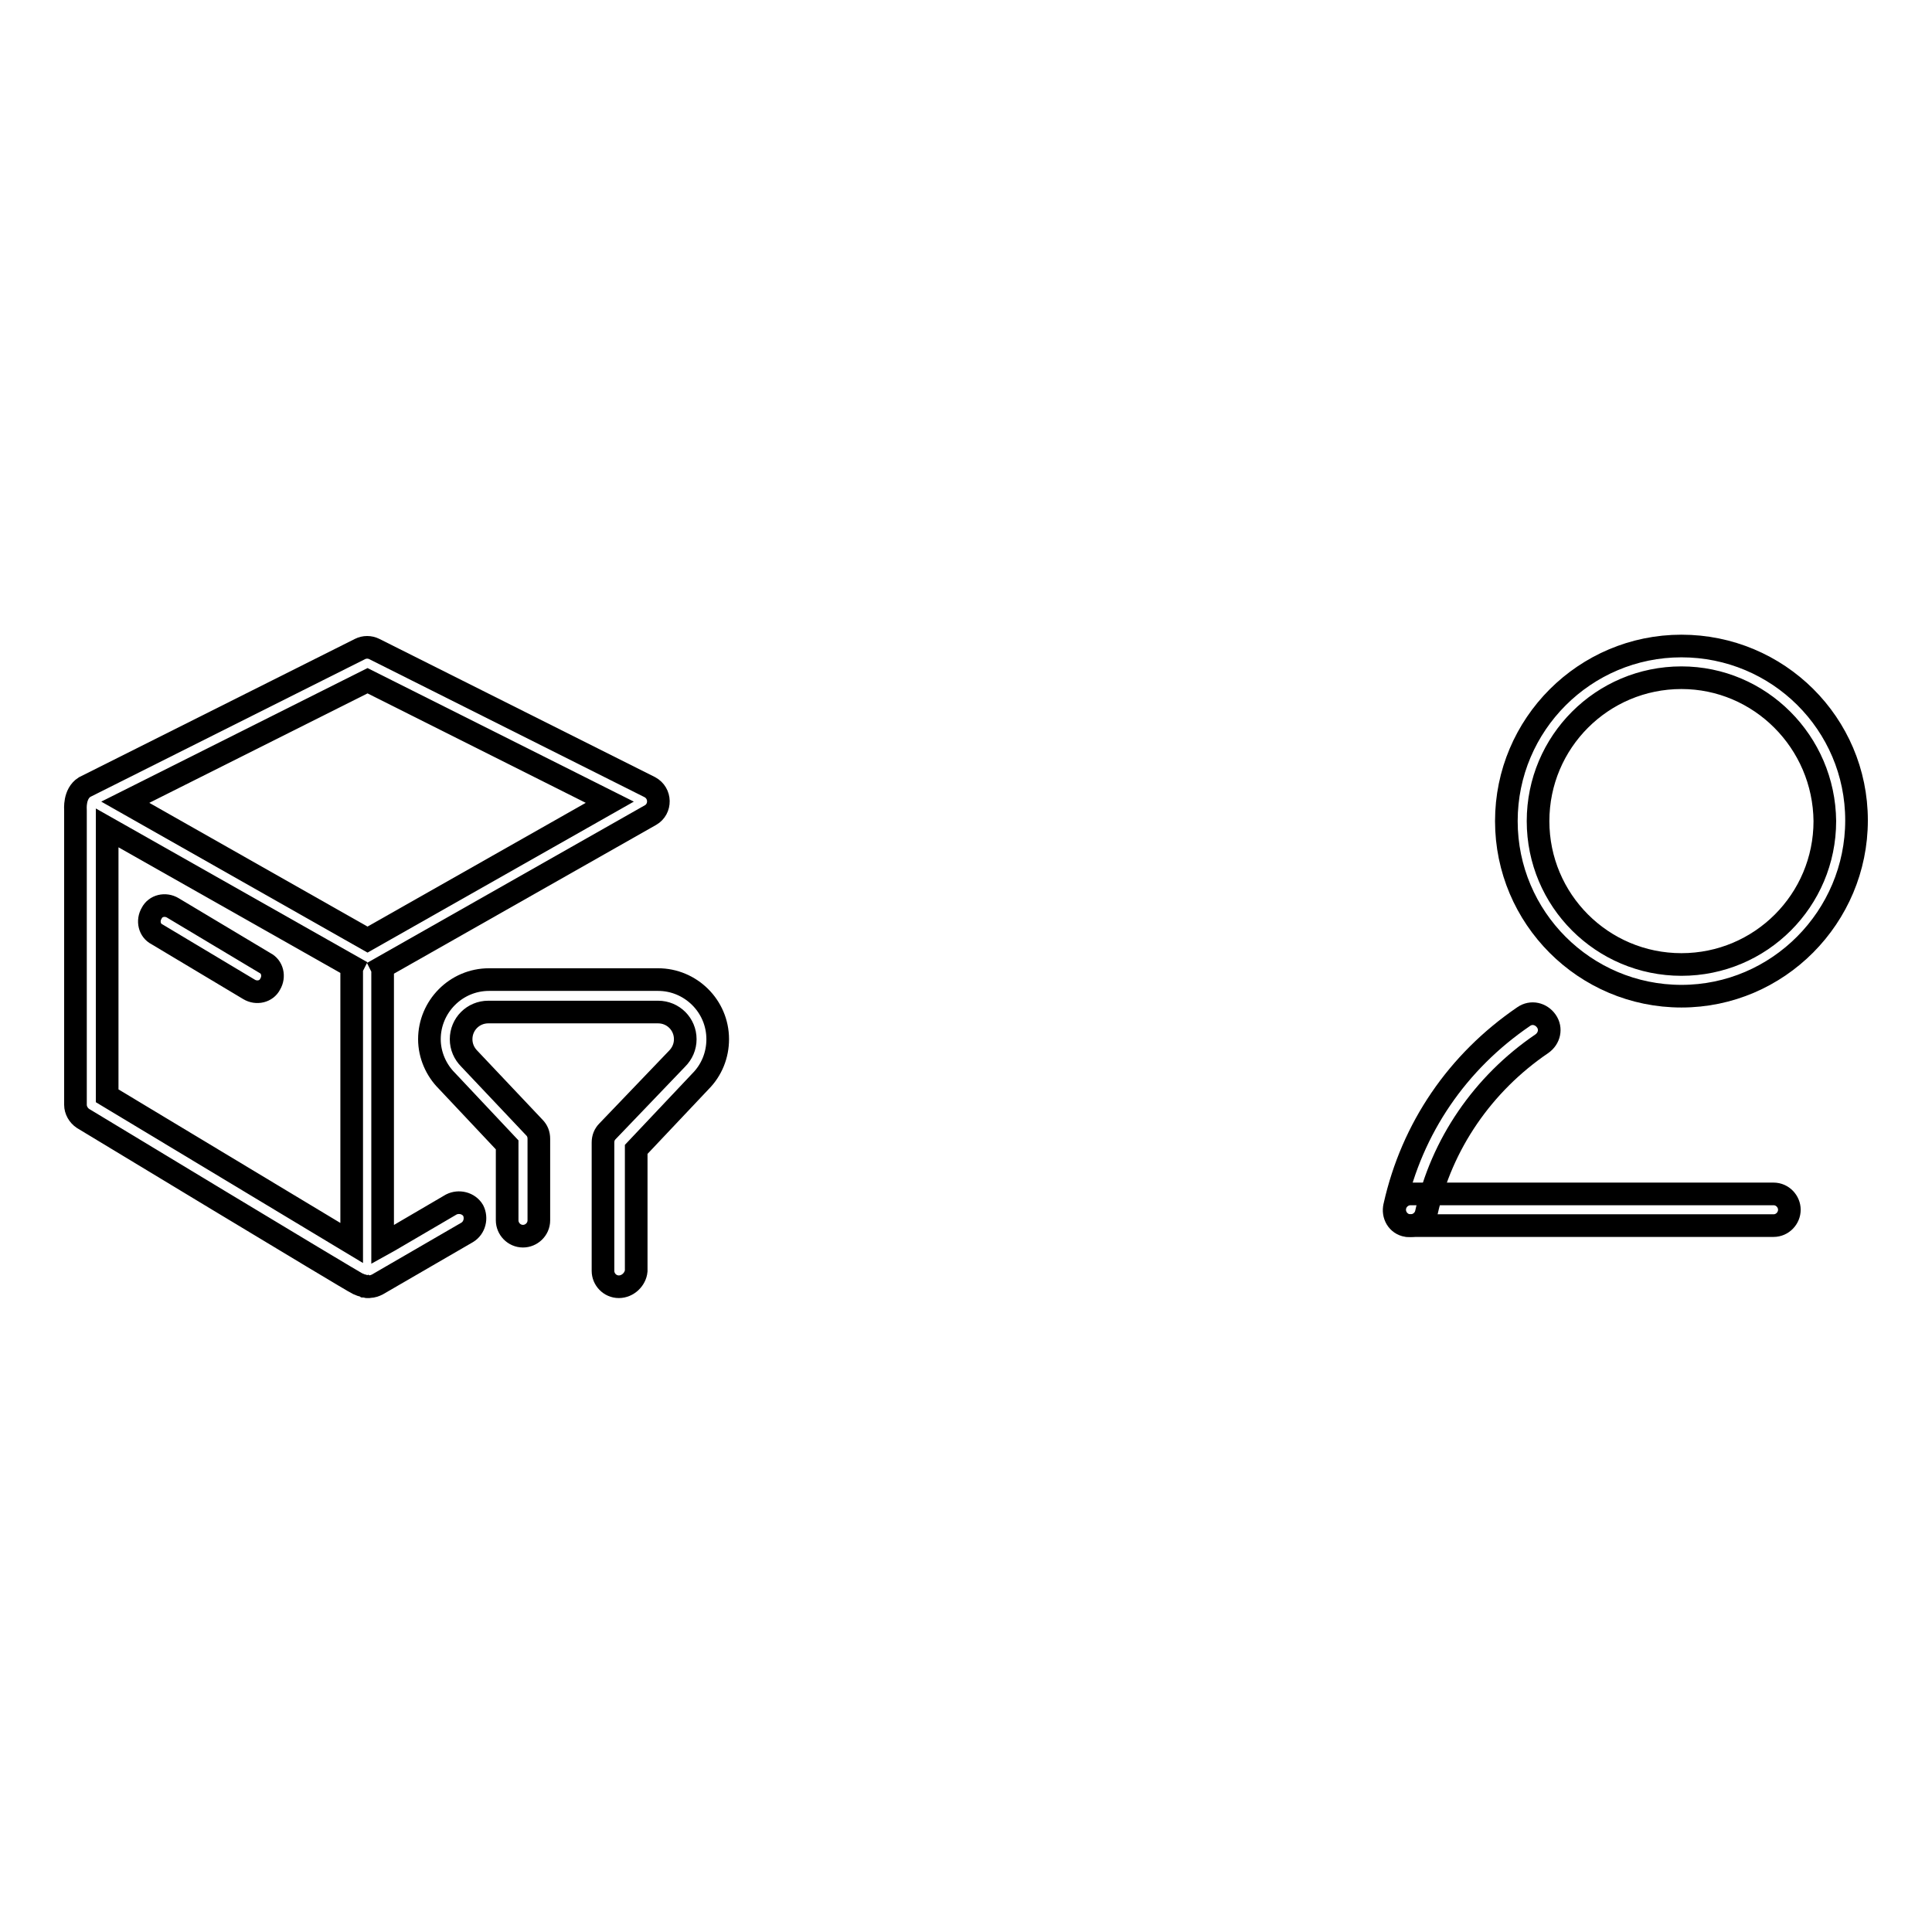 <?xml version="1.0" encoding="utf-8"?>
<!-- Svg Vector Icons : http://www.onlinewebfonts.com/icon -->
<!DOCTYPE svg PUBLIC "-//W3C//DTD SVG 1.1//EN" "http://www.w3.org/Graphics/SVG/1.1/DTD/svg11.dtd">
<svg version="1.1" xmlns="http://www.w3.org/2000/svg" xmlns:xlink="http://www.w3.org/1999/xlink" x="0px" y="0px" viewBox="0 0 256 256" enable-background="new 0 0 256 256" xml:space="preserve">
<g><g><path stroke-width="3" fill-opacity="0" stroke="#000000"  d="M82,170.5c-1.2,0-2.1-1-2.1-2.1v-17c0-0.6,0.2-1.1,0.6-1.5l9.2-9.6c0.7-0.7,1.1-1.6,1.1-2.6c0-2-1.6-3.6-3.6-3.6H64.7c-2,0-3.6,1.6-3.6,3.6c0,1,0.4,1.9,1.1,2.6l8.6,9.1c0.4,0.4,0.6,0.9,0.6,1.5v10.8c0,1.2-1,2.1-2.1,2.1c-1.2,0-2.1-1-2.1-2.1v-10l-8-8.5c-1.4-1.4-2.3-3.4-2.3-5.5c0-4.3,3.5-7.9,7.9-7.9h22.4c4.3,0,7.9,3.5,7.9,7.9c0,2.1-0.8,4.1-2.3,5.6l-8.5,9v16.1C84.2,169.5,83.2,170.5,82,170.5z"/><path stroke-width="3" fill-opacity="0" stroke="#000000"  d="M222.8,132c-12.8,0-23.2-10.4-23.2-23.2s10.4-23.2,23.2-23.2S246,95.9,246,108.7S235.6,132,222.8,132z M222.8,89.8c-10.5,0-19,8.5-19,19c0,10.5,8.5,19,19,19s19-8.5,19-19C241.7,98.3,233.2,89.8,222.8,89.8z"/><path stroke-width="3" fill-opacity="0" stroke="#000000"  d="M186.9,162.4c-0.1,0-0.3,0-0.5,0c-1.2-0.2-1.9-1.4-1.6-2.6c2.3-10.3,8.3-19.1,17.1-25.1c1-0.7,2.3-0.4,3,0.6c0.7,1,0.4,2.3-0.6,3c-7.8,5.3-13.3,13.3-15.3,22.4C188.8,161.7,187.9,162.4,186.9,162.4z"/><path stroke-width="3" fill-opacity="0" stroke="#000000"  d="M235,162.4h-48.1c-1.2,0-2.1-1-2.1-2.1c0-1.2,1-2.1,2.1-2.1H235c1.2,0,2.1,1,2.1,2.1C237.1,161.4,236.2,162.4,235,162.4z"/><path stroke-width="3" fill-opacity="0" stroke="#000000"  d="M35.1,127.6l-12.2-7.3c-1-0.6-2.3-0.3-2.8,0.7c-0.6,1-0.3,2.3,0.7,2.8l12.2,7.3c1,0.6,2.3,0.3,2.8-0.7C36.4,129.4,36.1,128.1,35.1,127.6z M48.1,170.4c0.5,0.1,1,0.1,1.5-0.2C49.2,170.5,48.6,170.5,48.1,170.4z M35.1,127.6l-12.2-7.3c-1-0.6-2.3-0.3-2.8,0.7c-0.6,1-0.3,2.3,0.7,2.8l12.2,7.3c1,0.6,2.3,0.3,2.8-0.7C36.4,129.4,36.1,128.1,35.1,127.6z M35.1,127.6l-12.2-7.3c-1-0.6-2.3-0.3-2.8,0.7c-0.6,1-0.3,2.3,0.7,2.8l12.2,7.3c1,0.6,2.3,0.3,2.8-0.7C36.4,129.4,36.1,128.1,35.1,127.6z M35.1,127.6l-12.2-7.3c-1-0.6-2.3-0.3-2.8,0.7c-0.6,1-0.3,2.3,0.7,2.8l12.2,7.3c1,0.6,2.3,0.3,2.8-0.7C36.4,129.4,36.1,128.1,35.1,127.6z M35.1,127.6l-12.2-7.3c-1-0.6-2.3-0.3-2.8,0.7c-0.6,1-0.3,2.3,0.7,2.8l12.2,7.3c1,0.6,2.3,0.3,2.8-0.7C36.4,129.4,36.1,128.1,35.1,127.6z M35.1,127.6l-12.2-7.3c-1-0.6-2.3-0.3-2.8,0.7c-0.6,1-0.3,2.3,0.7,2.8l12.2,7.3c1,0.6,2.3,0.3,2.8-0.7C36.4,129.4,36.1,128.1,35.1,127.6z"/><path stroke-width="3" fill-opacity="0" stroke="#000000"  d="M86.1,104.3L49.6,86c-0.6-0.3-1.3-0.3-1.9,0l-36.5,18.3c-1.4,0.9-1.2,2.9-1.2,3.1v39c0,0.7,0.4,1.4,1,1.8c0,0,35.7,21.6,36.4,21.9c1.3,0.6,2,0.4,2.6,0.1l11.9-6.9c1-0.6,1.3-1.9,0.8-2.9c-0.6-1-1.9-1.3-2.9-0.8l-8.2,4.8v0l-0.9,0.5v-36.2c0-0.2,0-0.3-0.1-0.5L86.2,108C87.6,107.2,87.6,105.1,86.1,104.3z M46.6,128.6v36.1l-32.4-19.5v-35.5l32.5,18.4C46.6,128.3,46.6,128.4,46.6,128.6z M48.7,124.5l-32.1-18.2l32.1-16.1l32.1,16.1L48.7,124.5z"/><path stroke-width="3" fill-opacity="0" stroke="#000000"  d="M49.6,170.2c-0.5,0.3-1.1,0.3-1.5,0.2C48.6,170.5,49.2,170.5,49.6,170.2z"/></g></g>
</svg>